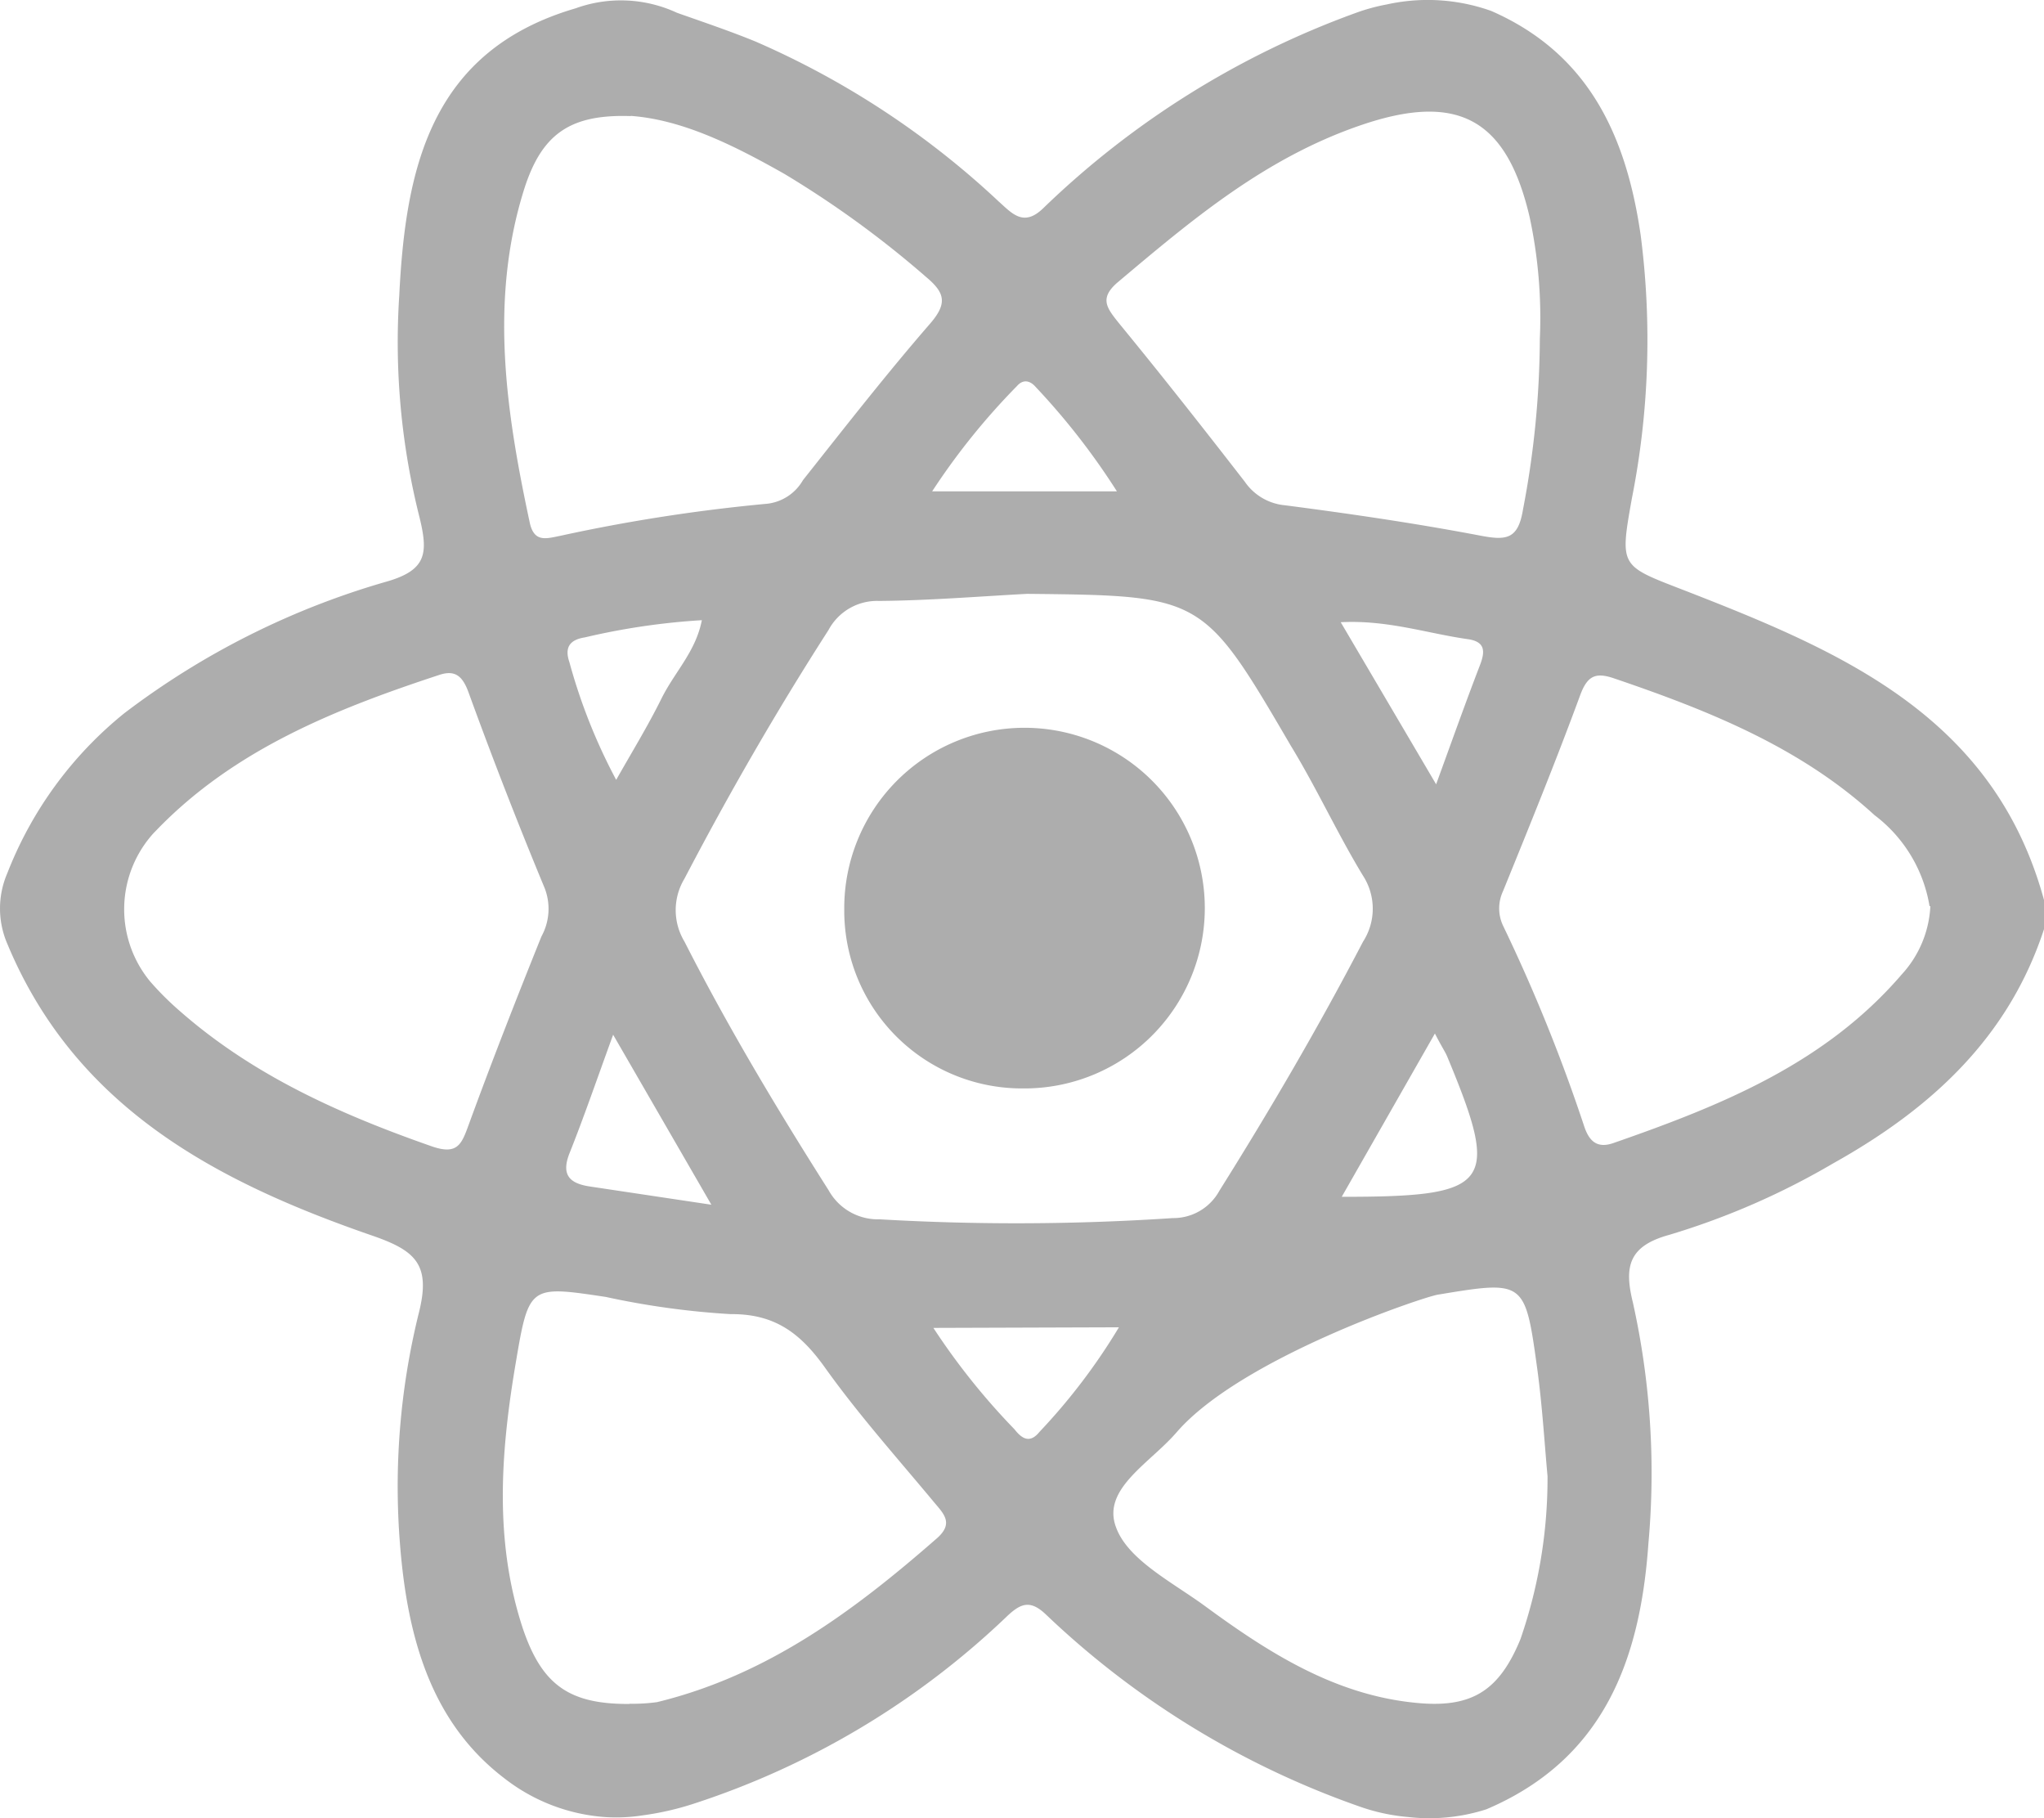 <svg id="Layer_1" data-name="Layer 1" xmlns="http://www.w3.org/2000/svg" viewBox="0 0 100.91 89.74"><defs><style>.cls-1{fill:#adadad;}</style></defs><path class="cls-1" d="M66.88.64A9.5,9.5,0,0,1,68.44.21,9.35,9.35,0,0,1,73.6.53c4.8,2.1,6.67,6.15,7.38,11.08a40.24,40.24,0,0,1-.44,13c-.6,3.38-.58,3.29,2.6,4.52,7.71,3,15.27,6.19,17.75,15.28v1.44c-1.76,5.38-5.61,8.88-10.41,11.56a36.9,36.9,0,0,1-8.1,3.53c-2,.55-2.22,1.57-1.79,3.32a38.75,38.75,0,0,1,.77,11.91c-.4,5.72-2.19,10.65-8,13.12a9.23,9.23,0,0,1-3.87.38,9.64,9.64,0,0,1-2.37-.51,43,43,0,0,1-15.53-9.51c-.75-.7-1.21-.52-1.85.07A40.45,40.45,0,0,1,34.27,89a14.28,14.28,0,0,1-2.57.59,8.47,8.47,0,0,1-1.74.09,9.13,9.13,0,0,1-5.08-1.92c-3.58-2.73-4.78-6.87-5.15-11.52a35.69,35.69,0,0,1,.92-11.42c.61-2.39-.12-3.09-2.25-3.83C10.72,58.34,3.72,54.69.34,46.57a4.39,4.39,0,0,1,0-3.48,19,19,0,0,1,5.78-7.9,39.24,39.24,0,0,1,13-6.51c1.93-.57,2-1.4,1.57-3.16a35.3,35.3,0,0,1-1-10.93C20,8.34,21.21,2.5,28.4.4a6.57,6.57,0,0,1,5,.22c1.3.46,2.61.9,3.88,1.42a42,42,0,0,1,12,7.89c.66.59,1.23,1.28,2.2.34A43.51,43.51,0,0,1,66.88.64ZM50.69,29.3c-2.43.13-4.87.33-7.31.35a2.72,2.72,0,0,0-2.5,1.44c-2.57,4-4.92,8.08-7.11,12.27a3,3,0,0,0,0,3.1c2.15,4.23,4.58,8.28,7.12,12.28a2.78,2.78,0,0,0,2.51,1.43,116.6,116.6,0,0,0,14.48-.06,2.59,2.59,0,0,0,2.3-1.35c2.51-4,4.9-8.09,7.09-12.29a3,3,0,0,0,0-3.26C66,41.12,65,38.92,63.72,36.82,59.37,29.38,59.36,29.39,50.69,29.3ZM7.59,41.08a5.59,5.59,0,0,0-.19,7.36,14.67,14.67,0,0,0,1.48,1.47c3.63,3.18,7.93,5.09,12.42,6.66,1.27.44,1.47-.11,1.82-1.07,1.14-3.12,2.35-6.21,3.59-9.29a2.83,2.83,0,0,0,.17-2.36q-2-4.82-3.77-9.69c-.29-.79-.65-1.12-1.44-.86C16.5,35,11.51,37,7.67,41Zm23.47,43A8.82,8.82,0,0,0,32.42,84c5.46-1.33,9.74-4.52,13.83-8.1.85-.76.28-1.23-.21-1.83-1.8-2.16-3.68-4.27-5.31-6.55-1.2-1.69-2.46-2.69-4.68-2.67A40.11,40.11,0,0,1,29.88,64c-3.74-.56-3.79-.58-4.43,3.21-.75,4.41-1.09,8.83.35,13.18.94,2.75,2.27,3.72,5.26,3.7Zm.06-78.36c-3-.1-4.4.88-5.27,3.63-1.72,5.49-.88,11,.28,16.42.21,1,.8.81,1.49.67a84.47,84.47,0,0,1,10.26-1.59,2.34,2.34,0,0,0,1.74-1.16c2.07-2.61,4.11-5.23,6.29-7.74.86-1,.71-1.52-.21-2.29a49.24,49.24,0,0,0-7-5.09c-2.46-1.39-5-2.67-7.58-2.86ZM76.38,72.85c-.15-1.63-.26-3.49-.51-5.32-.6-4.35-.62-4.35-4.91-3.64-.73.12-9.73,3.14-12.89,6.79-1.33,1.54-3.69,2.79-3,4.67.57,1.62,2.79,2.73,4.4,3.91,3.12,2.29,6.38,4.37,10.36,4.77,2.78.29,4.15-.56,5.21-3.13A24.24,24.24,0,0,0,76.38,72.85ZM76,16.72a23.72,23.72,0,0,0-.5-6C74.38,5.9,72,4.53,67.22,6.15s-8.41,4.7-12.08,7.79c-.91.79-.5,1.27.08,2,2.11,2.57,4.17,5.19,6.21,7.82a2.71,2.71,0,0,0,2,1.17c3.23.42,6.45.89,9.65,1.5,1.27.24,1.85.18,2.09-1.3A45.41,45.41,0,0,0,76,16.74Zm19.24,28a7.06,7.06,0,0,0-2.72-4.5c-3.68-3.37-8.24-5.18-12.89-6.76-.87-.29-1.28-.12-1.63.82-1.2,3.26-2.51,6.48-3.82,9.7a2,2,0,0,0,0,1.69,83,83,0,0,1,4,9.88c.25.78.66,1.14,1.47.85C85,54.54,90.1,52.47,93.87,48.08a5.36,5.36,0,0,0,1.41-3.37ZM46.06,65.53a33.73,33.73,0,0,0,4,5c.34.43.74.75,1.24.13a29.87,29.87,0,0,0,3.92-5.16Zm9.06-41.29a34.38,34.38,0,0,0-4-5.14c-.3-.35-.64-.39-.93-.06A33.71,33.71,0,0,0,46,24.24ZM70.82,51l-4.6,8.06c7.42,0,7.85-.58,5.2-6.94C71.3,51.85,71.14,51.63,70.82,51Zm-40.57.06c-.82,2.25-1.44,4.06-2.15,5.84-.43,1.08,0,1.5,1,1.65l6,.9ZM66.17,30.7l4.71,8c.83-2.28,1.47-4.08,2.16-5.87.26-.67.28-1.16-.57-1.29C70.46,31.26,68.5,30.58,66.17,30.7ZM30.4,38.48c.8-1.41,1.56-2.65,2.23-4s1.69-2.31,2-3.88a34.15,34.15,0,0,0-5.78.85c-.77.12-1,.52-.76,1.22A27.91,27.91,0,0,0,30.4,38.48Z" transform="translate(0.02 0.01)"/><path class="cls-1" d="M41.66,44.85a8.9,8.9,0,1,1,9,8.86h-.17A8.77,8.77,0,0,1,41.66,45Z" transform="translate(0.02 0.01)"/></svg>